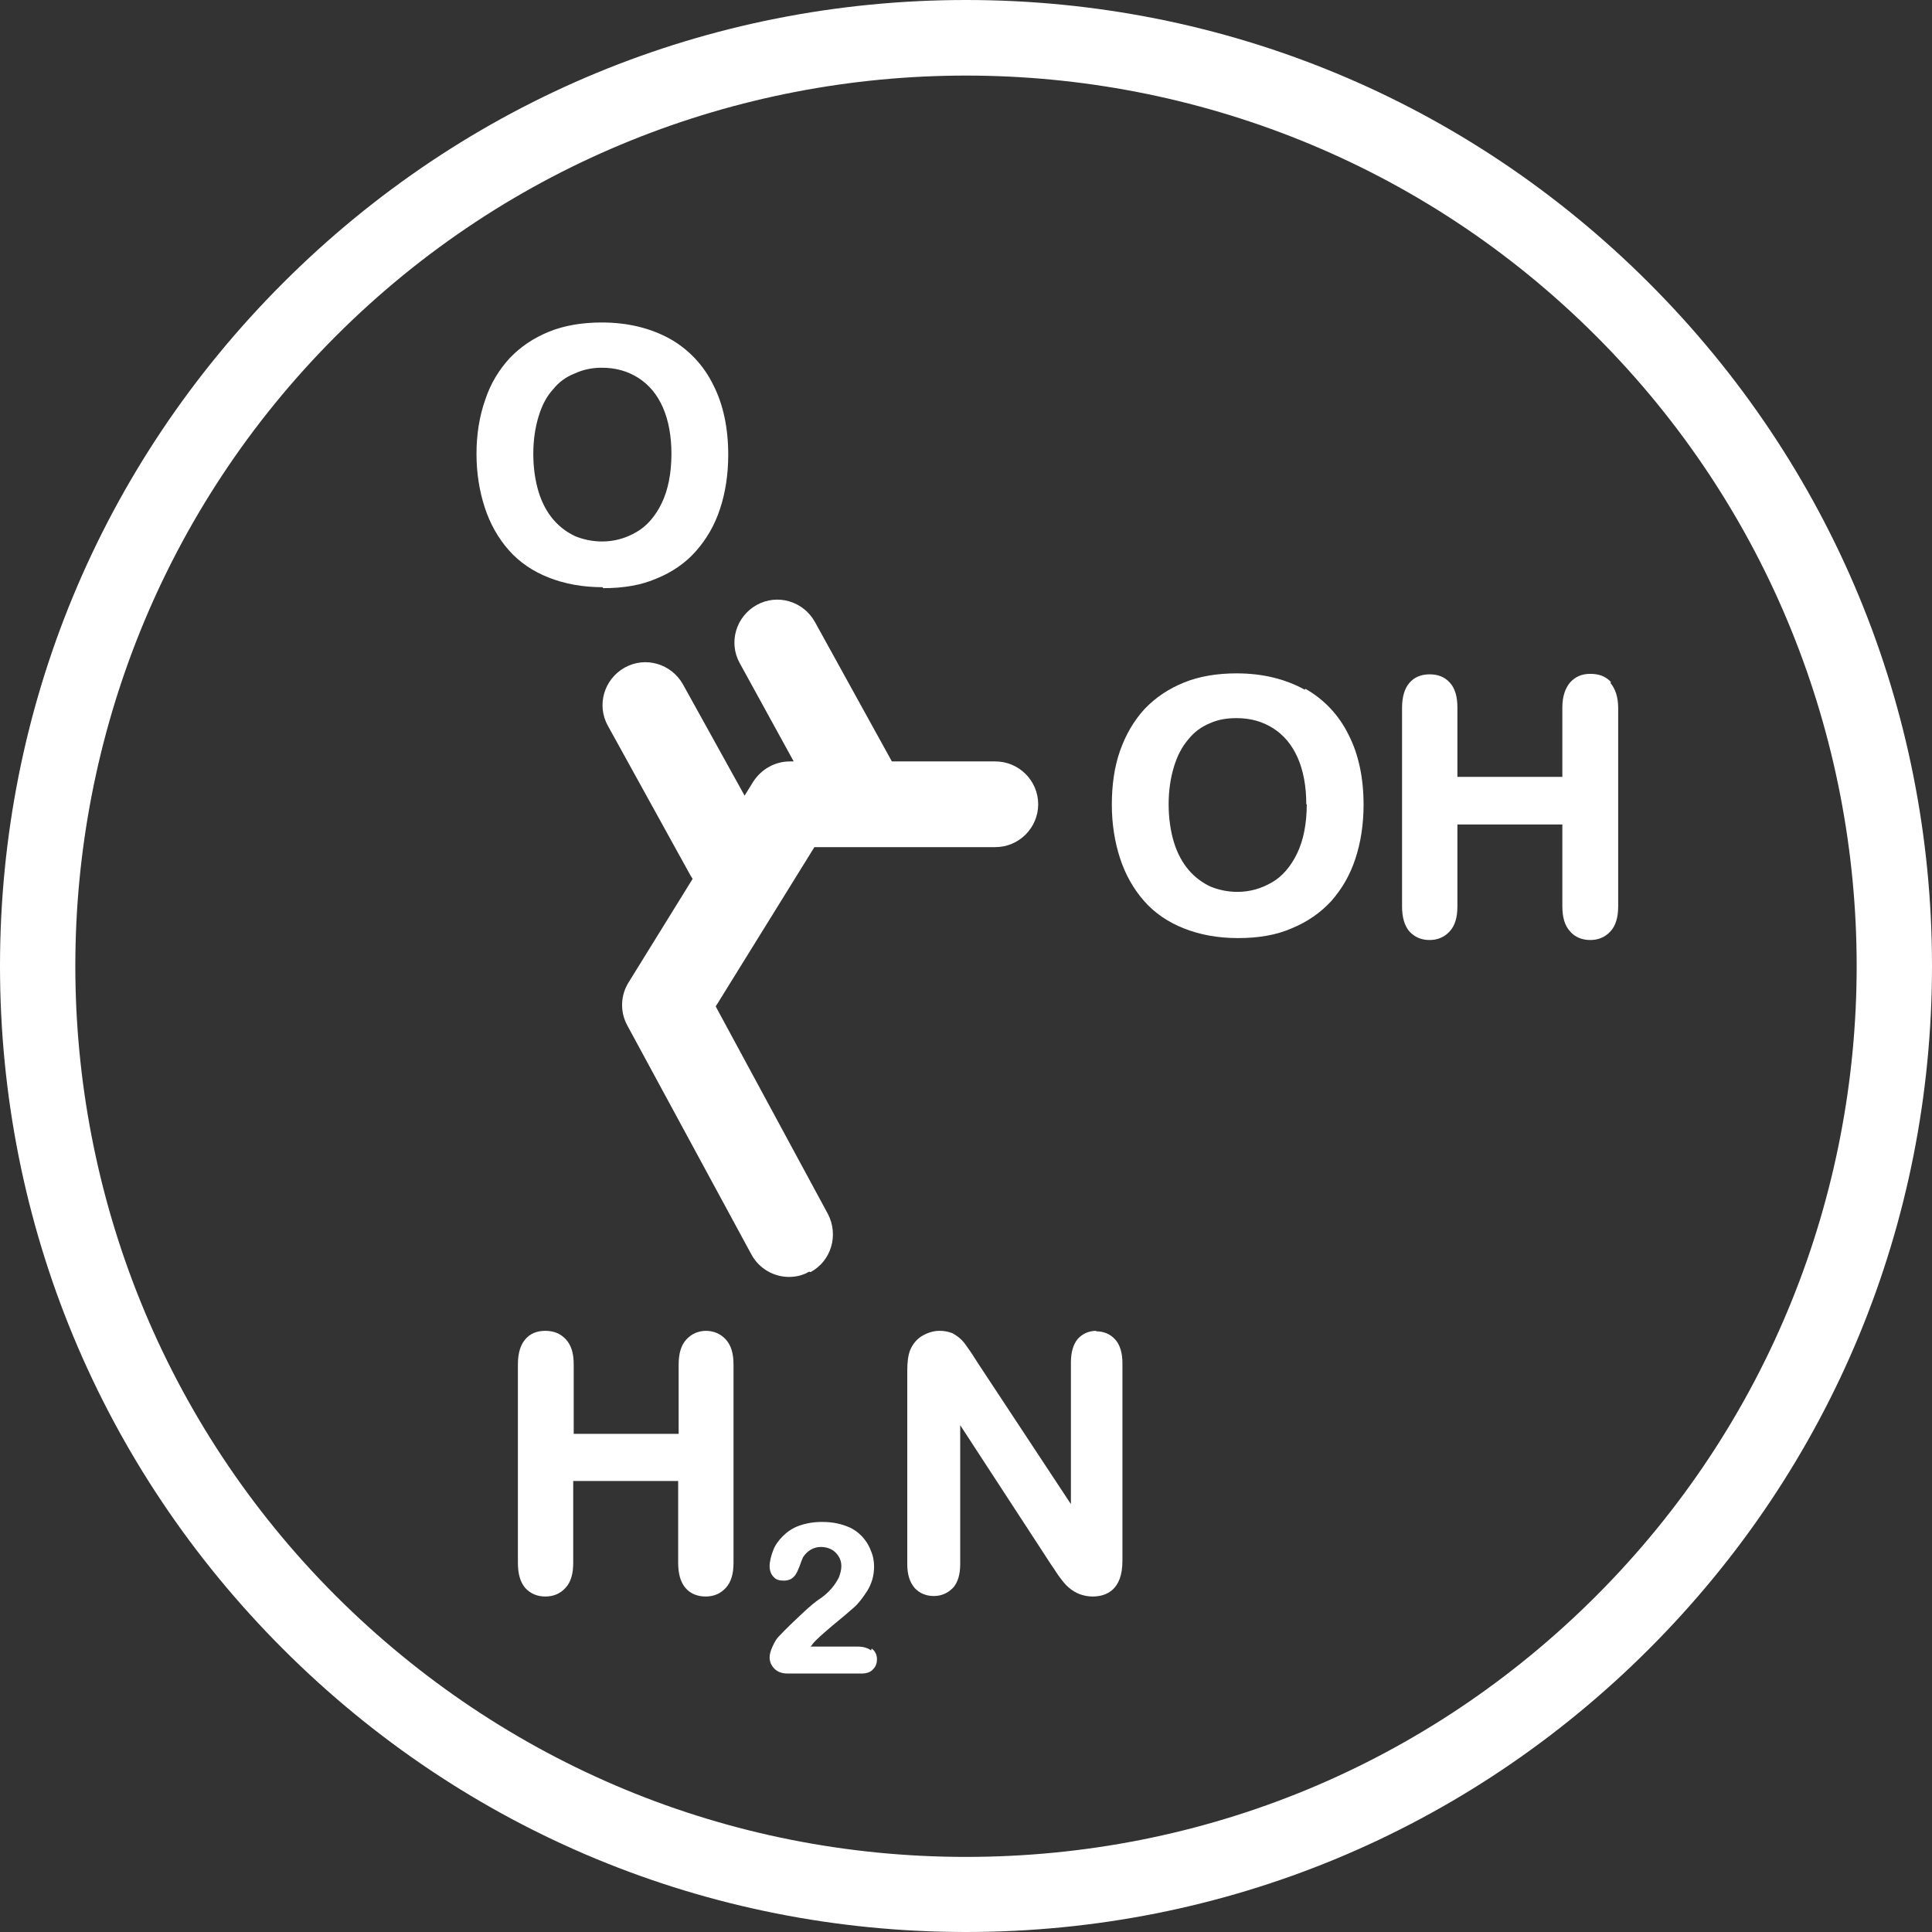 <svg width="60" height="60" viewBox="0 0 60 60" fill="none" xmlns="http://www.w3.org/2000/svg">
<rect x="0" y="0" width="60" height="60" fill="#333333" stroke="none"/>
<path d="M25.172 39.507C25.815 39.163 26.054 38.356 25.71 37.698L22.227 31.256L25.292 26.308H30.912C31.644 26.308 32.242 25.71 32.242 24.977C32.242 24.245 31.644 23.647 30.912 23.647H27.698L25.306 19.312C24.948 18.67 24.141 18.43 23.498 18.789C22.855 19.148 22.616 19.955 22.975 20.598L24.649 23.647H24.529C24.066 23.647 23.647 23.886 23.393 24.275L23.124 24.709L21.211 21.256C20.852 20.613 20.045 20.374 19.402 20.732C18.759 21.091 18.52 21.898 18.879 22.541L21.42 27.145C21.42 27.145 21.48 27.25 21.51 27.294L19.522 30.508C19.268 30.912 19.253 31.42 19.477 31.838L23.333 38.954C23.573 39.402 24.036 39.656 24.499 39.656C24.709 39.656 24.933 39.611 25.127 39.492" fill="white"/>
<path d="M40.523 21.42C39.925 21.091 39.223 20.912 38.401 20.912C37.803 20.912 37.25 21.002 36.771 21.196C36.293 21.39 35.889 21.659 35.546 22.018C35.217 22.377 34.963 22.81 34.783 23.318C34.604 23.827 34.529 24.395 34.529 24.993C34.529 25.59 34.619 26.144 34.783 26.652C34.948 27.16 35.202 27.608 35.531 27.982C35.86 28.356 36.278 28.64 36.771 28.834C37.265 29.029 37.818 29.133 38.446 29.133C39.073 29.133 39.627 29.043 40.105 28.834C40.583 28.64 41.002 28.356 41.345 27.982C41.674 27.608 41.928 27.175 42.093 26.667C42.257 26.174 42.347 25.605 42.347 24.993C42.347 24.171 42.197 23.438 41.884 22.825C41.585 22.212 41.121 21.719 40.538 21.39M40.583 24.978C40.583 25.576 40.478 26.099 40.284 26.502C40.09 26.906 39.821 27.22 39.507 27.399C39.178 27.593 38.819 27.698 38.431 27.698C38.132 27.698 37.848 27.638 37.594 27.534C37.34 27.414 37.115 27.25 36.921 27.026C36.727 26.801 36.562 26.502 36.458 26.159C36.353 25.815 36.293 25.411 36.293 24.978C36.293 24.544 36.353 24.155 36.458 23.812C36.562 23.468 36.712 23.184 36.906 22.96C37.085 22.735 37.31 22.571 37.564 22.466C37.818 22.347 38.102 22.302 38.401 22.302C38.834 22.302 39.208 22.407 39.537 22.616C39.866 22.825 40.12 23.124 40.299 23.528C40.478 23.931 40.568 24.425 40.568 24.978" fill="white"/>
<path d="M50.03 21.181C49.865 21.002 49.656 20.927 49.387 20.927C49.118 20.927 48.924 21.016 48.759 21.196C48.61 21.375 48.52 21.629 48.52 21.973V24.126H45.261V21.973C45.261 21.629 45.187 21.375 45.022 21.196C44.858 21.016 44.649 20.942 44.395 20.942C44.14 20.942 43.916 21.031 43.767 21.211C43.617 21.39 43.542 21.644 43.542 21.988V28.146C43.542 28.49 43.617 28.744 43.767 28.924C43.931 29.103 44.14 29.193 44.395 29.193C44.649 29.193 44.858 29.103 45.022 28.924C45.187 28.744 45.261 28.49 45.261 28.146V25.605H48.52V28.146C48.52 28.49 48.595 28.744 48.759 28.924C48.909 29.103 49.133 29.193 49.387 29.193C49.641 29.193 49.85 29.103 50.015 28.924C50.179 28.744 50.254 28.49 50.254 28.146V21.988C50.254 21.644 50.164 21.39 50.015 21.211" fill="white"/>
<path d="M21.943 41.33C21.689 41.33 21.48 41.42 21.315 41.599C21.151 41.779 21.076 42.033 21.076 42.377V44.529H17.817V42.377C17.817 42.033 17.743 41.779 17.578 41.599C17.414 41.42 17.205 41.33 16.936 41.33C16.666 41.33 16.457 41.42 16.308 41.599C16.158 41.779 16.084 42.033 16.084 42.377V48.535C16.084 48.879 16.158 49.133 16.308 49.312C16.472 49.492 16.681 49.581 16.936 49.581C17.19 49.581 17.399 49.492 17.563 49.312C17.728 49.133 17.802 48.879 17.802 48.535V45.994H21.061V48.535C21.061 48.879 21.136 49.133 21.285 49.312C21.435 49.492 21.659 49.581 21.913 49.581C22.167 49.581 22.377 49.492 22.541 49.312C22.705 49.133 22.78 48.879 22.78 48.535V42.377C22.78 42.033 22.705 41.779 22.541 41.599C22.377 41.42 22.167 41.33 21.913 41.33" fill="white"/>
<path d="M27.055 51.256C26.951 51.181 26.816 51.136 26.637 51.136H25.172C25.172 51.136 25.217 51.091 25.232 51.061C25.336 50.927 25.561 50.733 25.86 50.478C26.173 50.224 26.398 50.03 26.532 49.91C26.667 49.791 26.801 49.611 26.936 49.402C27.07 49.178 27.145 48.939 27.145 48.655C27.145 48.475 27.115 48.311 27.04 48.147C26.981 47.982 26.891 47.848 26.771 47.713C26.652 47.593 26.517 47.489 26.368 47.429C26.129 47.324 25.86 47.265 25.531 47.265C25.262 47.265 25.022 47.309 24.813 47.384C24.604 47.459 24.439 47.578 24.305 47.713C24.17 47.848 24.066 47.997 24.006 48.161C23.946 48.326 23.901 48.49 23.901 48.64C23.901 48.774 23.946 48.894 24.021 48.969C24.096 49.058 24.2 49.088 24.335 49.088C24.484 49.088 24.589 49.043 24.664 48.954C24.738 48.879 24.783 48.759 24.843 48.61C24.903 48.431 24.933 48.386 24.933 48.371C25.067 48.161 25.262 48.042 25.501 48.042C25.62 48.042 25.725 48.072 25.815 48.117C25.904 48.161 25.979 48.236 26.039 48.326C26.099 48.416 26.129 48.52 26.129 48.64C26.129 48.745 26.099 48.864 26.054 48.984C25.994 49.103 25.919 49.223 25.815 49.342C25.71 49.462 25.576 49.581 25.411 49.686C25.306 49.761 25.157 49.88 24.933 50.09C24.709 50.299 24.454 50.538 24.185 50.822C24.111 50.897 24.051 51.002 23.991 51.136C23.931 51.271 23.901 51.375 23.901 51.465C23.901 51.599 23.946 51.719 24.051 51.824C24.155 51.928 24.29 51.973 24.469 51.973H26.756C26.921 51.973 27.04 51.928 27.115 51.839C27.205 51.749 27.235 51.644 27.235 51.525C27.235 51.39 27.175 51.271 27.07 51.196" fill="white"/>
<path d="M34.051 41.33C33.812 41.33 33.617 41.42 33.468 41.584C33.333 41.749 33.258 41.988 33.258 42.317V46.712L30.359 42.317C30.269 42.182 30.194 42.048 30.105 41.928C30.015 41.794 29.94 41.689 29.865 41.614C29.776 41.525 29.686 41.465 29.581 41.405C29.462 41.36 29.342 41.33 29.178 41.33C28.983 41.33 28.804 41.39 28.625 41.495C28.46 41.599 28.341 41.749 28.266 41.928C28.206 42.078 28.176 42.287 28.176 42.556V48.58C28.176 48.894 28.251 49.133 28.401 49.312C28.55 49.477 28.759 49.566 28.998 49.566C29.238 49.566 29.432 49.477 29.596 49.312C29.746 49.148 29.82 48.894 29.82 48.58V44.26L32.646 48.595C32.735 48.715 32.81 48.849 32.9 48.969C32.989 49.088 33.079 49.208 33.184 49.297C33.288 49.387 33.408 49.462 33.528 49.507C33.647 49.551 33.782 49.581 33.931 49.581C34.35 49.581 34.858 49.387 34.858 48.475V42.332C34.858 42.018 34.783 41.764 34.634 41.599C34.484 41.435 34.29 41.345 34.036 41.345" fill="white"/>
<path d="M18.73 18.266C19.357 18.266 19.91 18.176 20.389 17.967C20.867 17.773 21.286 17.489 21.614 17.115C21.943 16.741 22.197 16.308 22.362 15.8C22.526 15.306 22.616 14.738 22.616 14.126C22.616 13.303 22.466 12.571 22.153 11.958C21.854 11.345 21.39 10.852 20.807 10.523C20.209 10.194 19.507 10.015 18.685 10.015C18.087 10.015 17.534 10.105 17.055 10.299C16.577 10.493 16.174 10.762 15.83 11.121C15.501 11.48 15.232 11.913 15.067 12.421C14.888 12.93 14.798 13.498 14.798 14.096C14.798 14.694 14.888 15.247 15.053 15.755C15.217 16.263 15.471 16.712 15.8 17.085C16.129 17.459 16.547 17.743 17.041 17.937C17.534 18.131 18.087 18.236 18.715 18.236M16.562 14.096C16.562 13.662 16.622 13.274 16.727 12.93C16.831 12.586 16.981 12.302 17.175 12.093C17.354 11.868 17.579 11.704 17.848 11.599C18.102 11.48 18.386 11.42 18.685 11.42C19.118 11.42 19.492 11.525 19.821 11.734C20.15 11.943 20.404 12.242 20.583 12.646C20.762 13.049 20.852 13.543 20.852 14.096C20.852 14.694 20.747 15.217 20.553 15.62C20.359 16.024 20.09 16.338 19.776 16.517C19.447 16.712 19.088 16.816 18.7 16.816C18.401 16.816 18.117 16.756 17.863 16.652C17.608 16.532 17.384 16.368 17.19 16.143C16.996 15.919 16.831 15.62 16.727 15.277C16.622 14.933 16.562 14.529 16.562 14.096Z" fill="white"/>
<path d="M51.211 8.789C45.546 3.124 38.012 0 30 0C21.988 0 14.454 3.124 8.789 8.789C3.124 14.454 0 21.988 0 30C0 38.012 3.124 45.546 8.789 51.211C14.454 56.876 21.988 60 30 60C38.012 60 45.546 56.876 51.211 51.211C56.876 45.546 60 38.012 60 30C60 21.988 56.876 14.454 51.211 8.789ZM49.566 49.566C44.335 54.798 37.384 57.668 30 57.668C22.616 57.668 15.665 54.783 10.434 49.566C-0.359 38.774 -0.359 21.226 10.434 10.434C15.83 5.037 22.915 2.347 30 2.347C37.085 2.347 44.17 5.037 49.566 10.434C60.359 21.226 60.359 38.774 49.566 49.566Z" fill="white"/>
</svg>
